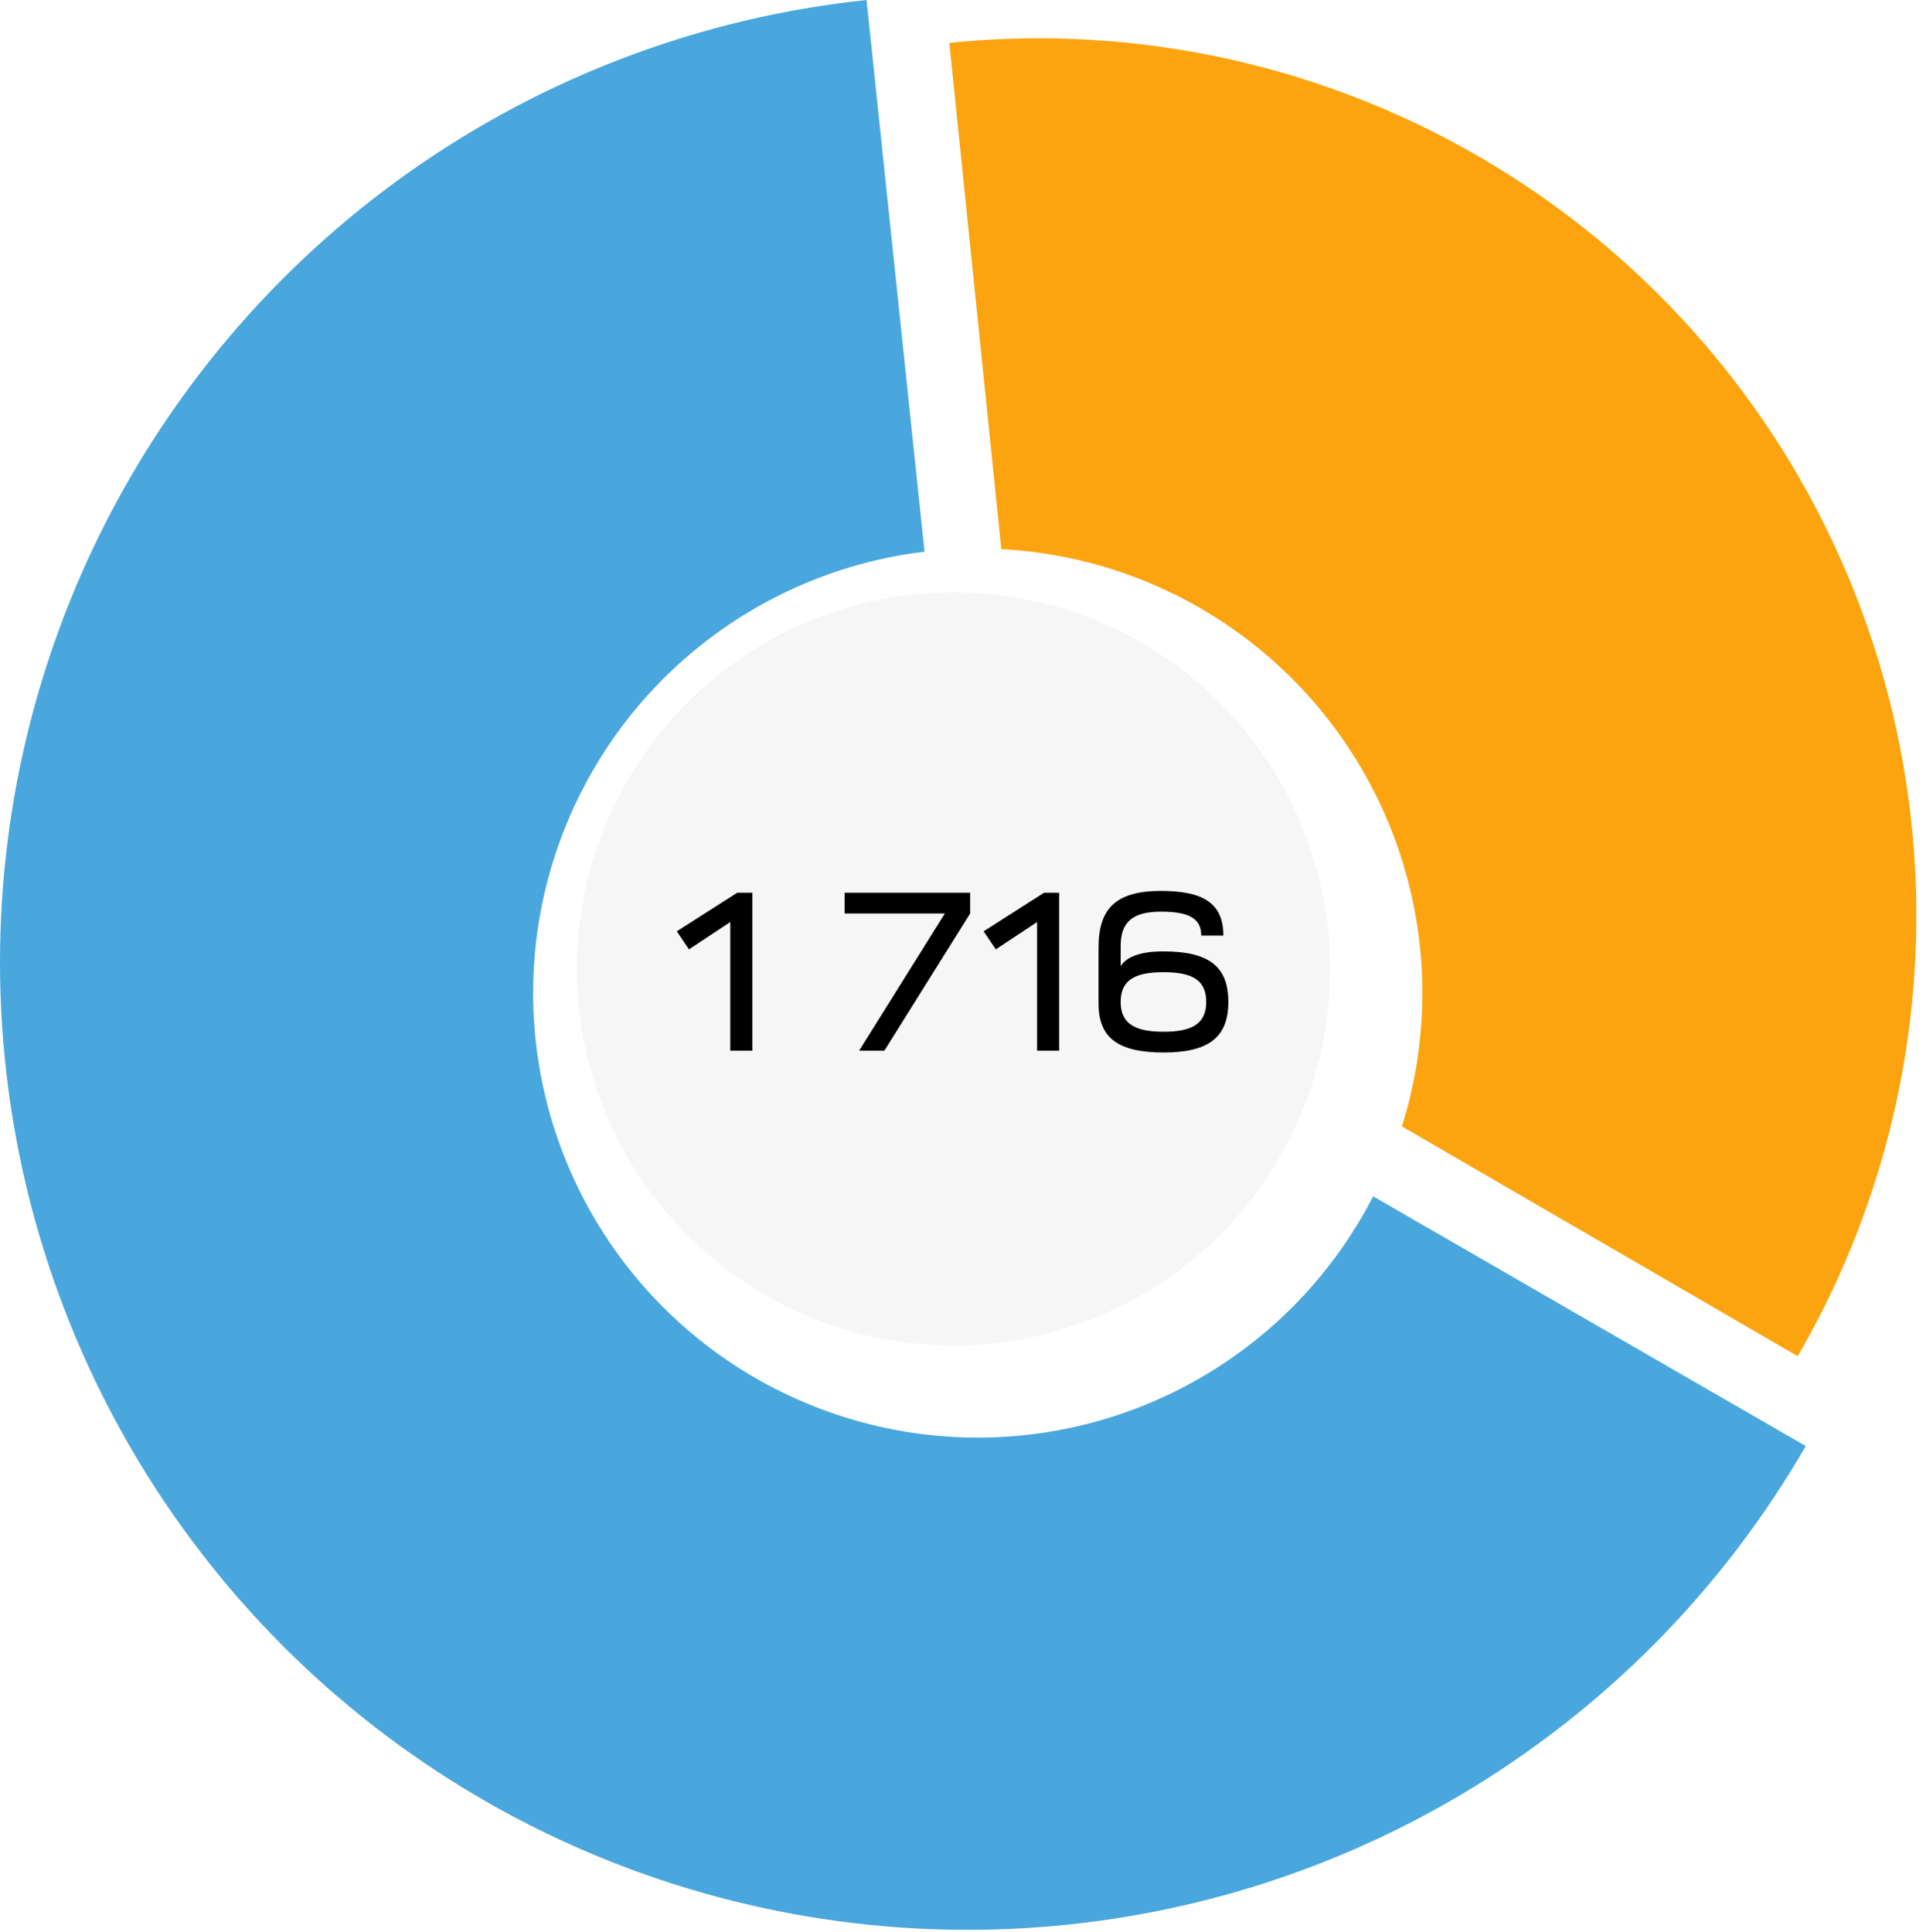 <svg width="203" height="204" viewBox="0 0 203 204" fill="none" xmlns="http://www.w3.org/2000/svg">
<path d="M100.217 4.527C117.21 2.783 134.355 5.773 149.755 13.165C165.156 20.558 178.212 32.065 187.48 46.415C196.749 60.764 201.869 77.398 202.274 94.476C202.679 111.554 198.353 128.411 189.775 143.184L109.671 96.672L100.217 4.527Z" fill="#FCA40F"/>
<path d="M190.621 152.671C181.882 167.807 169.405 180.449 154.384 189.385C139.363 198.322 122.3 203.255 104.828 203.712C87.355 204.17 70.058 200.137 54.589 191.998C39.121 183.86 26 171.889 16.48 157.231C6.961 142.572 1.362 125.716 0.219 108.275C-0.924 90.834 2.427 73.391 9.951 57.616C17.476 41.84 28.922 28.259 43.196 18.171C57.47 8.084 74.093 1.827 91.475 0L102.153 101.594L190.621 152.671Z" fill="#49A7DD"/>
<g filter="url(#filter0_d_254_22)">
<circle cx="101.216" cy="102.843" r="46.935" fill="white"/>
</g>
<circle cx="100.659" cy="102.294" r="39.757" fill="#F6F6F6"/>
<path d="M72.73 100.231L71.444 98.325L77.829 94.251H79.426V110.93H77.091V97.348L72.73 100.231ZM99.744 96.443H89.165V94.251H102.413V96.443L93.358 110.93H90.69L99.744 96.443ZM105.12 100.231L103.833 98.325L110.219 94.251H111.815V110.93H109.48V97.348L105.12 100.231ZM115.968 105.974V99.993C115.968 95.823 117.922 94.06 122.568 94.06C127.167 94.06 129.144 95.466 129.144 98.778H126.809C126.809 96.991 125.546 96.252 122.568 96.252C119.59 96.252 118.303 97.325 118.303 99.874V101.995C118.97 100.97 120.471 100.446 122.806 100.446C127.643 100.446 129.669 102.042 129.669 105.783C129.669 109.5 127.619 111.12 122.83 111.12C118.041 111.12 115.968 109.572 115.968 105.974ZM118.303 105.783C118.303 107.975 119.661 108.928 122.83 108.928C125.999 108.928 127.333 107.975 127.333 105.783C127.333 103.567 125.999 102.638 122.83 102.638C119.661 102.638 118.303 103.567 118.303 105.783Z" fill="black"/>
<defs>
<filter id="filter0_d_254_22" x="52.28" y="53.907" width="101.871" height="101.871" filterUnits="userSpaceOnUse" color-interpolation-filters="sRGB">
<feFlood flood-opacity="0" result="BackgroundImageFix"/>
<feColorMatrix in="SourceAlpha" type="matrix" values="0 0 0 0 0 0 0 0 0 0 0 0 0 0 0 0 0 0 127 0" result="hardAlpha"/>
<feOffset dx="2" dy="2"/>
<feGaussianBlur stdDeviation="2"/>
<feComposite in2="hardAlpha" operator="out"/>
<feColorMatrix type="matrix" values="0 0 0 0 0 0 0 0 0 0 0 0 0 0 0 0 0 0 0.2 0"/>
<feBlend mode="normal" in2="BackgroundImageFix" result="effect1_dropShadow_254_22"/>
<feBlend mode="normal" in="SourceGraphic" in2="effect1_dropShadow_254_22" result="shape"/>
</filter>
</defs>
</svg>
